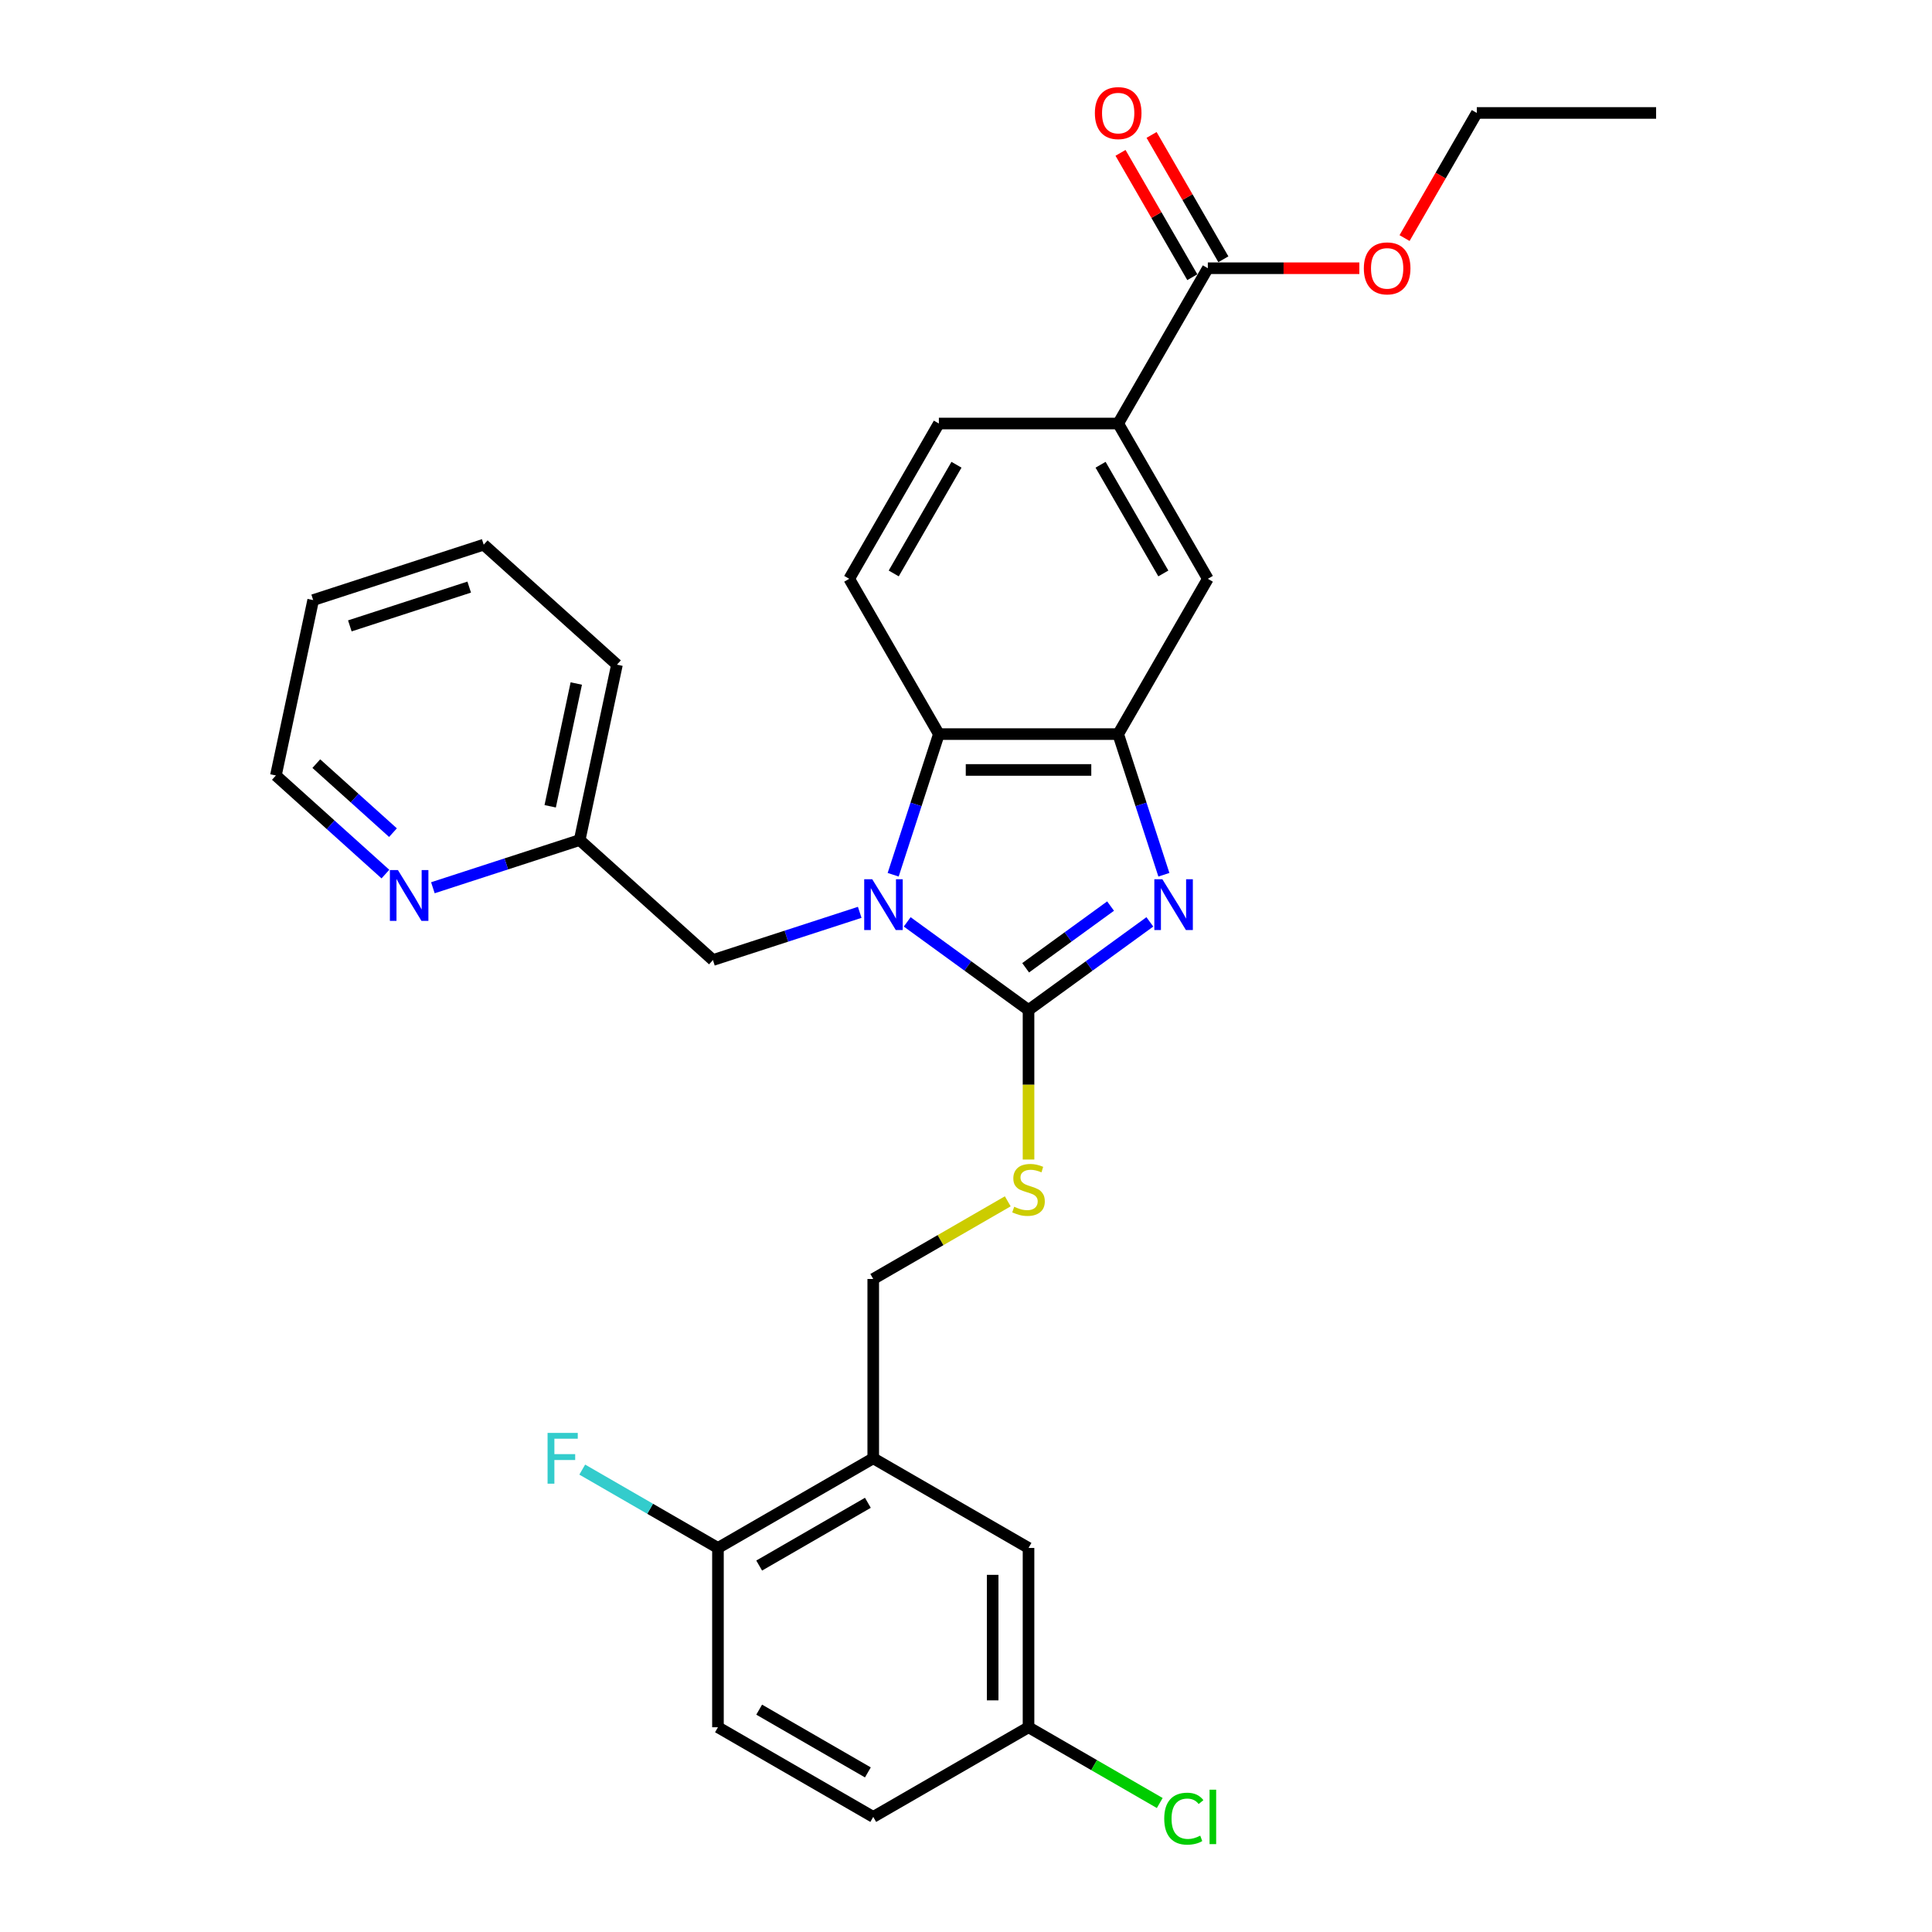 <?xml version='1.0' encoding='iso-8859-1'?>
<svg version='1.1' baseProfile='full'
              xmlns='http://www.w3.org/2000/svg'
                      xmlns:rdkit='http://www.rdkit.org/xml'
                      xmlns:xlink='http://www.w3.org/1999/xlink'
                  xml:space='preserve'
width='1000px' height='1000px' viewBox='0 0 1000 1000'>
<!-- END OF HEADER -->
<rect style='opacity:1.0;fill:#FFFFFF;stroke:none' width='1000' height='1000' x='0' y='0'> </rect>
<path class='bond-0' d='M 578.769,379.965 L 485.959,379.965' style='fill:none;fill-rule:evenodd;stroke:#000000;stroke-width:6px;stroke-linecap:butt;stroke-linejoin:miter;stroke-opacity:1' />
<path class='bond-0' d='M 564.847,398.527 L 499.88,398.527' style='fill:none;fill-rule:evenodd;stroke:#000000;stroke-width:6px;stroke-linecap:butt;stroke-linejoin:miter;stroke-opacity:1' />
<path class='bond-1' d='M 578.769,379.965 L 590.597,416.368' style='fill:none;fill-rule:evenodd;stroke:#000000;stroke-width:6px;stroke-linecap:butt;stroke-linejoin:miter;stroke-opacity:1' />
<path class='bond-1' d='M 590.597,416.368 L 602.425,452.77' style='fill:none;fill-rule:evenodd;stroke:#0000FF;stroke-width:6px;stroke-linecap:butt;stroke-linejoin:miter;stroke-opacity:1' />
<path class='bond-2' d='M 578.769,379.965 L 625.174,299.589' style='fill:none;fill-rule:evenodd;stroke:#000000;stroke-width:6px;stroke-linecap:butt;stroke-linejoin:miter;stroke-opacity:1' />
<path class='bond-3' d='M 485.959,379.965 L 474.131,416.368' style='fill:none;fill-rule:evenodd;stroke:#000000;stroke-width:6px;stroke-linecap:butt;stroke-linejoin:miter;stroke-opacity:1' />
<path class='bond-3' d='M 474.131,416.368 L 462.303,452.77' style='fill:none;fill-rule:evenodd;stroke:#0000FF;stroke-width:6px;stroke-linecap:butt;stroke-linejoin:miter;stroke-opacity:1' />
<path class='bond-4' d='M 485.959,379.965 L 439.554,299.589' style='fill:none;fill-rule:evenodd;stroke:#000000;stroke-width:6px;stroke-linecap:butt;stroke-linejoin:miter;stroke-opacity:1' />
<path class='bond-5' d='M 469.567,477.16 L 500.965,499.973' style='fill:none;fill-rule:evenodd;stroke:#0000FF;stroke-width:6px;stroke-linecap:butt;stroke-linejoin:miter;stroke-opacity:1' />
<path class='bond-5' d='M 500.965,499.973 L 532.364,522.785' style='fill:none;fill-rule:evenodd;stroke:#000000;stroke-width:6px;stroke-linecap:butt;stroke-linejoin:miter;stroke-opacity:1' />
<path class='bond-6' d='M 444.991,472.225 L 407.001,484.569' style='fill:none;fill-rule:evenodd;stroke:#0000FF;stroke-width:6px;stroke-linecap:butt;stroke-linejoin:miter;stroke-opacity:1' />
<path class='bond-6' d='M 407.001,484.569 L 369.011,496.913' style='fill:none;fill-rule:evenodd;stroke:#000000;stroke-width:6px;stroke-linecap:butt;stroke-linejoin:miter;stroke-opacity:1' />
<path class='bond-7' d='M 532.364,522.785 L 563.762,499.973' style='fill:none;fill-rule:evenodd;stroke:#000000;stroke-width:6px;stroke-linecap:butt;stroke-linejoin:miter;stroke-opacity:1' />
<path class='bond-7' d='M 563.762,499.973 L 595.161,477.16' style='fill:none;fill-rule:evenodd;stroke:#0000FF;stroke-width:6px;stroke-linecap:butt;stroke-linejoin:miter;stroke-opacity:1' />
<path class='bond-7' d='M 530.873,500.924 L 552.852,484.956' style='fill:none;fill-rule:evenodd;stroke:#000000;stroke-width:6px;stroke-linecap:butt;stroke-linejoin:miter;stroke-opacity:1' />
<path class='bond-7' d='M 552.852,484.956 L 574.831,468.987' style='fill:none;fill-rule:evenodd;stroke:#0000FF;stroke-width:6px;stroke-linecap:butt;stroke-linejoin:miter;stroke-opacity:1' />
<path class='bond-8' d='M 532.364,522.785 L 532.364,561.478' style='fill:none;fill-rule:evenodd;stroke:#000000;stroke-width:6px;stroke-linecap:butt;stroke-linejoin:miter;stroke-opacity:1' />
<path class='bond-8' d='M 532.364,561.478 L 532.364,600.17' style='fill:none;fill-rule:evenodd;stroke:#CCCC00;stroke-width:6px;stroke-linecap:butt;stroke-linejoin:miter;stroke-opacity:1' />
<path class='bond-9' d='M 521.616,621.8 L 486.802,641.9' style='fill:none;fill-rule:evenodd;stroke:#CCCC00;stroke-width:6px;stroke-linecap:butt;stroke-linejoin:miter;stroke-opacity:1' />
<path class='bond-9' d='M 486.802,641.9 L 451.988,662' style='fill:none;fill-rule:evenodd;stroke:#000000;stroke-width:6px;stroke-linecap:butt;stroke-linejoin:miter;stroke-opacity:1' />
<path class='bond-10' d='M 451.988,662 L 451.988,754.81' style='fill:none;fill-rule:evenodd;stroke:#000000;stroke-width:6px;stroke-linecap:butt;stroke-linejoin:miter;stroke-opacity:1' />
<path class='bond-11' d='M 625.174,299.589 L 578.769,219.213' style='fill:none;fill-rule:evenodd;stroke:#000000;stroke-width:6px;stroke-linecap:butt;stroke-linejoin:miter;stroke-opacity:1' />
<path class='bond-11' d='M 602.138,296.814 L 569.654,240.551' style='fill:none;fill-rule:evenodd;stroke:#000000;stroke-width:6px;stroke-linecap:butt;stroke-linejoin:miter;stroke-opacity:1' />
<path class='bond-12' d='M 578.769,219.213 L 485.959,219.213' style='fill:none;fill-rule:evenodd;stroke:#000000;stroke-width:6px;stroke-linecap:butt;stroke-linejoin:miter;stroke-opacity:1' />
<path class='bond-13' d='M 578.769,219.213 L 625.174,138.837' style='fill:none;fill-rule:evenodd;stroke:#000000;stroke-width:6px;stroke-linecap:butt;stroke-linejoin:miter;stroke-opacity:1' />
<path class='bond-14' d='M 485.959,219.213 L 439.554,299.589' style='fill:none;fill-rule:evenodd;stroke:#000000;stroke-width:6px;stroke-linecap:butt;stroke-linejoin:miter;stroke-opacity:1' />
<path class='bond-14' d='M 495.073,240.551 L 462.59,296.814' style='fill:none;fill-rule:evenodd;stroke:#000000;stroke-width:6px;stroke-linecap:butt;stroke-linejoin:miter;stroke-opacity:1' />
<path class='bond-15' d='M 625.174,138.837 L 664.386,138.837' style='fill:none;fill-rule:evenodd;stroke:#000000;stroke-width:6px;stroke-linecap:butt;stroke-linejoin:miter;stroke-opacity:1' />
<path class='bond-15' d='M 664.386,138.837 L 703.598,138.837' style='fill:none;fill-rule:evenodd;stroke:#FF0000;stroke-width:6px;stroke-linecap:butt;stroke-linejoin:miter;stroke-opacity:1' />
<path class='bond-16' d='M 633.211,134.197 L 614.633,102.018' style='fill:none;fill-rule:evenodd;stroke:#000000;stroke-width:6px;stroke-linecap:butt;stroke-linejoin:miter;stroke-opacity:1' />
<path class='bond-16' d='M 614.633,102.018 L 596.055,69.84' style='fill:none;fill-rule:evenodd;stroke:#FF0000;stroke-width:6px;stroke-linecap:butt;stroke-linejoin:miter;stroke-opacity:1' />
<path class='bond-16' d='M 617.136,143.478 L 598.558,111.299' style='fill:none;fill-rule:evenodd;stroke:#000000;stroke-width:6px;stroke-linecap:butt;stroke-linejoin:miter;stroke-opacity:1' />
<path class='bond-16' d='M 598.558,111.299 L 579.98,79.121' style='fill:none;fill-rule:evenodd;stroke:#FF0000;stroke-width:6px;stroke-linecap:butt;stroke-linejoin:miter;stroke-opacity:1' />
<path class='bond-17' d='M 726.997,123.227 L 745.693,90.844' style='fill:none;fill-rule:evenodd;stroke:#FF0000;stroke-width:6px;stroke-linecap:butt;stroke-linejoin:miter;stroke-opacity:1' />
<path class='bond-17' d='M 745.693,90.844 L 764.389,58.462' style='fill:none;fill-rule:evenodd;stroke:#000000;stroke-width:6px;stroke-linecap:butt;stroke-linejoin:miter;stroke-opacity:1' />
<path class='bond-18' d='M 764.389,58.462 L 857.199,58.462' style='fill:none;fill-rule:evenodd;stroke:#000000;stroke-width:6px;stroke-linecap:butt;stroke-linejoin:miter;stroke-opacity:1' />
<path class='bond-19' d='M 451.988,754.81 L 371.612,801.215' style='fill:none;fill-rule:evenodd;stroke:#000000;stroke-width:6px;stroke-linecap:butt;stroke-linejoin:miter;stroke-opacity:1' />
<path class='bond-19' d='M 449.213,777.846 L 392.949,810.33' style='fill:none;fill-rule:evenodd;stroke:#000000;stroke-width:6px;stroke-linecap:butt;stroke-linejoin:miter;stroke-opacity:1' />
<path class='bond-20' d='M 451.988,754.81 L 532.364,801.215' style='fill:none;fill-rule:evenodd;stroke:#000000;stroke-width:6px;stroke-linecap:butt;stroke-linejoin:miter;stroke-opacity:1' />
<path class='bond-21' d='M 369.011,496.913 L 300.04,434.81' style='fill:none;fill-rule:evenodd;stroke:#000000;stroke-width:6px;stroke-linecap:butt;stroke-linejoin:miter;stroke-opacity:1' />
<path class='bond-22' d='M 300.04,434.81 L 319.336,344.029' style='fill:none;fill-rule:evenodd;stroke:#000000;stroke-width:6px;stroke-linecap:butt;stroke-linejoin:miter;stroke-opacity:1' />
<path class='bond-22' d='M 284.778,417.334 L 298.285,353.787' style='fill:none;fill-rule:evenodd;stroke:#000000;stroke-width:6px;stroke-linecap:butt;stroke-linejoin:miter;stroke-opacity:1' />
<path class='bond-23' d='M 300.04,434.81 L 262.05,447.154' style='fill:none;fill-rule:evenodd;stroke:#000000;stroke-width:6px;stroke-linecap:butt;stroke-linejoin:miter;stroke-opacity:1' />
<path class='bond-23' d='M 262.05,447.154 L 224.06,459.498' style='fill:none;fill-rule:evenodd;stroke:#0000FF;stroke-width:6px;stroke-linecap:butt;stroke-linejoin:miter;stroke-opacity:1' />
<path class='bond-24' d='M 319.336,344.029 L 250.365,281.926' style='fill:none;fill-rule:evenodd;stroke:#000000;stroke-width:6px;stroke-linecap:butt;stroke-linejoin:miter;stroke-opacity:1' />
<path class='bond-25' d='M 250.365,281.926 L 162.097,310.606' style='fill:none;fill-rule:evenodd;stroke:#000000;stroke-width:6px;stroke-linecap:butt;stroke-linejoin:miter;stroke-opacity:1' />
<path class='bond-25' d='M 242.861,303.882 L 181.073,323.958' style='fill:none;fill-rule:evenodd;stroke:#000000;stroke-width:6px;stroke-linecap:butt;stroke-linejoin:miter;stroke-opacity:1' />
<path class='bond-26' d='M 162.097,310.606 L 142.801,401.388' style='fill:none;fill-rule:evenodd;stroke:#000000;stroke-width:6px;stroke-linecap:butt;stroke-linejoin:miter;stroke-opacity:1' />
<path class='bond-27' d='M 142.801,401.388 L 171.143,426.907' style='fill:none;fill-rule:evenodd;stroke:#000000;stroke-width:6px;stroke-linecap:butt;stroke-linejoin:miter;stroke-opacity:1' />
<path class='bond-27' d='M 171.143,426.907 L 199.484,452.426' style='fill:none;fill-rule:evenodd;stroke:#0000FF;stroke-width:6px;stroke-linecap:butt;stroke-linejoin:miter;stroke-opacity:1' />
<path class='bond-27' d='M 163.724,395.25 L 183.563,413.113' style='fill:none;fill-rule:evenodd;stroke:#000000;stroke-width:6px;stroke-linecap:butt;stroke-linejoin:miter;stroke-opacity:1' />
<path class='bond-27' d='M 183.563,413.113 L 203.402,430.976' style='fill:none;fill-rule:evenodd;stroke:#0000FF;stroke-width:6px;stroke-linecap:butt;stroke-linejoin:miter;stroke-opacity:1' />
<path class='bond-28' d='M 371.612,801.215 L 371.612,894.025' style='fill:none;fill-rule:evenodd;stroke:#000000;stroke-width:6px;stroke-linecap:butt;stroke-linejoin:miter;stroke-opacity:1' />
<path class='bond-29' d='M 371.612,801.215 L 336.492,780.938' style='fill:none;fill-rule:evenodd;stroke:#000000;stroke-width:6px;stroke-linecap:butt;stroke-linejoin:miter;stroke-opacity:1' />
<path class='bond-29' d='M 336.492,780.938 L 301.371,760.662' style='fill:none;fill-rule:evenodd;stroke:#33CCCC;stroke-width:6px;stroke-linecap:butt;stroke-linejoin:miter;stroke-opacity:1' />
<path class='bond-30' d='M 532.364,801.215 L 532.364,894.025' style='fill:none;fill-rule:evenodd;stroke:#000000;stroke-width:6px;stroke-linecap:butt;stroke-linejoin:miter;stroke-opacity:1' />
<path class='bond-30' d='M 513.802,815.137 L 513.802,880.104' style='fill:none;fill-rule:evenodd;stroke:#000000;stroke-width:6px;stroke-linecap:butt;stroke-linejoin:miter;stroke-opacity:1' />
<path class='bond-31' d='M 371.612,894.025 L 451.988,940.43' style='fill:none;fill-rule:evenodd;stroke:#000000;stroke-width:6px;stroke-linecap:butt;stroke-linejoin:miter;stroke-opacity:1' />
<path class='bond-31' d='M 392.949,884.911 L 449.213,917.394' style='fill:none;fill-rule:evenodd;stroke:#000000;stroke-width:6px;stroke-linecap:butt;stroke-linejoin:miter;stroke-opacity:1' />
<path class='bond-32' d='M 532.364,894.025 L 566.324,913.632' style='fill:none;fill-rule:evenodd;stroke:#000000;stroke-width:6px;stroke-linecap:butt;stroke-linejoin:miter;stroke-opacity:1' />
<path class='bond-32' d='M 566.324,913.632 L 600.285,933.239' style='fill:none;fill-rule:evenodd;stroke:#00CC00;stroke-width:6px;stroke-linecap:butt;stroke-linejoin:miter;stroke-opacity:1' />
<path class='bond-33' d='M 532.364,894.025 L 451.988,940.43' style='fill:none;fill-rule:evenodd;stroke:#000000;stroke-width:6px;stroke-linecap:butt;stroke-linejoin:miter;stroke-opacity:1' />
<path  class='atom-2' d='M 451.469 455.091
L 460.082 469.012
Q 460.936 470.386, 462.309 472.873
Q 463.683 475.36, 463.757 475.509
L 463.757 455.091
L 467.247 455.091
L 467.247 481.375
L 463.646 481.375
L 454.402 466.154
Q 453.325 464.372, 452.174 462.33
Q 451.061 460.288, 450.726 459.657
L 450.726 481.375
L 447.311 481.375
L 447.311 455.091
L 451.469 455.091
' fill='#0000FF'/>
<path  class='atom-4' d='M 601.639 455.091
L 610.252 469.012
Q 611.105 470.386, 612.479 472.873
Q 613.853 475.36, 613.927 475.509
L 613.927 455.091
L 617.417 455.091
L 617.417 481.375
L 613.815 481.375
L 604.572 466.154
Q 603.495 464.372, 602.344 462.33
Q 601.23 460.288, 600.896 459.657
L 600.896 481.375
L 597.481 481.375
L 597.481 455.091
L 601.639 455.091
' fill='#0000FF'/>
<path  class='atom-5' d='M 524.939 624.616
Q 525.236 624.728, 526.461 625.247
Q 527.686 625.767, 529.023 626.101
Q 530.396 626.398, 531.733 626.398
Q 534.22 626.398, 535.668 625.21
Q 537.116 623.985, 537.116 621.869
Q 537.116 620.421, 536.373 619.53
Q 535.668 618.639, 534.554 618.157
Q 533.44 617.674, 531.584 617.117
Q 529.245 616.412, 527.835 615.744
Q 526.461 615.075, 525.459 613.665
Q 524.493 612.254, 524.493 609.878
Q 524.493 606.574, 526.721 604.532
Q 528.986 602.49, 533.44 602.49
Q 536.485 602.49, 539.937 603.938
L 539.083 606.797
Q 535.928 605.497, 533.552 605.497
Q 530.99 605.497, 529.579 606.574
Q 528.169 607.613, 528.206 609.433
Q 528.206 610.843, 528.911 611.697
Q 529.654 612.551, 530.693 613.034
Q 531.77 613.516, 533.552 614.073
Q 535.928 614.816, 537.338 615.558
Q 538.749 616.3, 539.751 617.823
Q 540.791 619.308, 540.791 621.869
Q 540.791 625.507, 538.341 627.475
Q 535.928 629.405, 531.881 629.405
Q 529.542 629.405, 527.76 628.886
Q 526.016 628.403, 523.937 627.549
L 524.939 624.616
' fill='#CCCC00'/>
<path  class='atom-12' d='M 705.919 138.912
Q 705.919 132.601, 709.037 129.074
Q 712.155 125.547, 717.984 125.547
Q 723.812 125.547, 726.931 129.074
Q 730.049 132.601, 730.049 138.912
Q 730.049 145.297, 726.894 148.935
Q 723.738 152.536, 717.984 152.536
Q 712.193 152.536, 709.037 148.935
Q 705.919 145.334, 705.919 138.912
M 717.984 149.566
Q 721.993 149.566, 724.147 146.893
Q 726.337 144.183, 726.337 138.912
Q 726.337 133.751, 724.147 131.153
Q 721.993 128.517, 717.984 128.517
Q 713.975 128.517, 711.784 131.116
Q 709.631 133.714, 709.631 138.912
Q 709.631 144.22, 711.784 146.893
Q 713.975 149.566, 717.984 149.566
' fill='#FF0000'/>
<path  class='atom-13' d='M 566.704 58.536
Q 566.704 52.225, 569.822 48.698
Q 572.94 45.171, 578.769 45.171
Q 584.597 45.171, 587.716 48.698
Q 590.834 52.225, 590.834 58.536
Q 590.834 64.921, 587.679 68.559
Q 584.523 72.16, 578.769 72.16
Q 572.977 72.16, 569.822 68.559
Q 566.704 64.958, 566.704 58.536
M 578.769 69.19
Q 582.778 69.19, 584.931 66.517
Q 587.122 63.807, 587.122 58.536
Q 587.122 53.376, 584.931 50.777
Q 582.778 48.141, 578.769 48.141
Q 574.759 48.141, 572.569 50.74
Q 570.416 53.338, 570.416 58.536
Q 570.416 63.844, 572.569 66.517
Q 574.759 69.19, 578.769 69.19
' fill='#FF0000'/>
<path  class='atom-23' d='M 205.962 450.348
L 214.575 464.27
Q 215.429 465.644, 216.803 468.131
Q 218.176 470.618, 218.25 470.767
L 218.25 450.348
L 221.74 450.348
L 221.74 476.632
L 218.139 476.632
L 208.895 461.411
Q 207.819 459.629, 206.668 457.588
Q 205.554 455.546, 205.22 454.915
L 205.22 476.632
L 201.804 476.632
L 201.804 450.348
L 205.962 450.348
' fill='#0000FF'/>
<path  class='atom-27' d='M 283.422 741.668
L 299.051 741.668
L 299.051 744.675
L 286.948 744.675
L 286.948 752.657
L 297.714 752.657
L 297.714 755.701
L 286.948 755.701
L 286.948 767.952
L 283.422 767.952
L 283.422 741.668
' fill='#33CCCC'/>
<path  class='atom-30' d='M 602.605 941.34
Q 602.605 934.806, 605.649 931.391
Q 608.73 927.938, 614.559 927.938
Q 619.979 927.938, 622.875 931.762
L 620.424 933.767
Q 618.308 930.982, 614.559 930.982
Q 610.586 930.982, 608.47 933.655
Q 606.391 936.291, 606.391 941.34
Q 606.391 946.537, 608.545 949.21
Q 610.735 951.883, 614.967 951.883
Q 617.863 951.883, 621.241 950.138
L 622.281 952.923
Q 620.907 953.814, 618.828 954.333
Q 616.749 954.853, 614.447 954.853
Q 608.73 954.853, 605.649 951.363
Q 602.605 947.874, 602.605 941.34
' fill='#00CC00'/>
<path  class='atom-30' d='M 626.067 926.342
L 629.483 926.342
L 629.483 954.519
L 626.067 954.519
L 626.067 926.342
' fill='#00CC00'/>
</svg>
